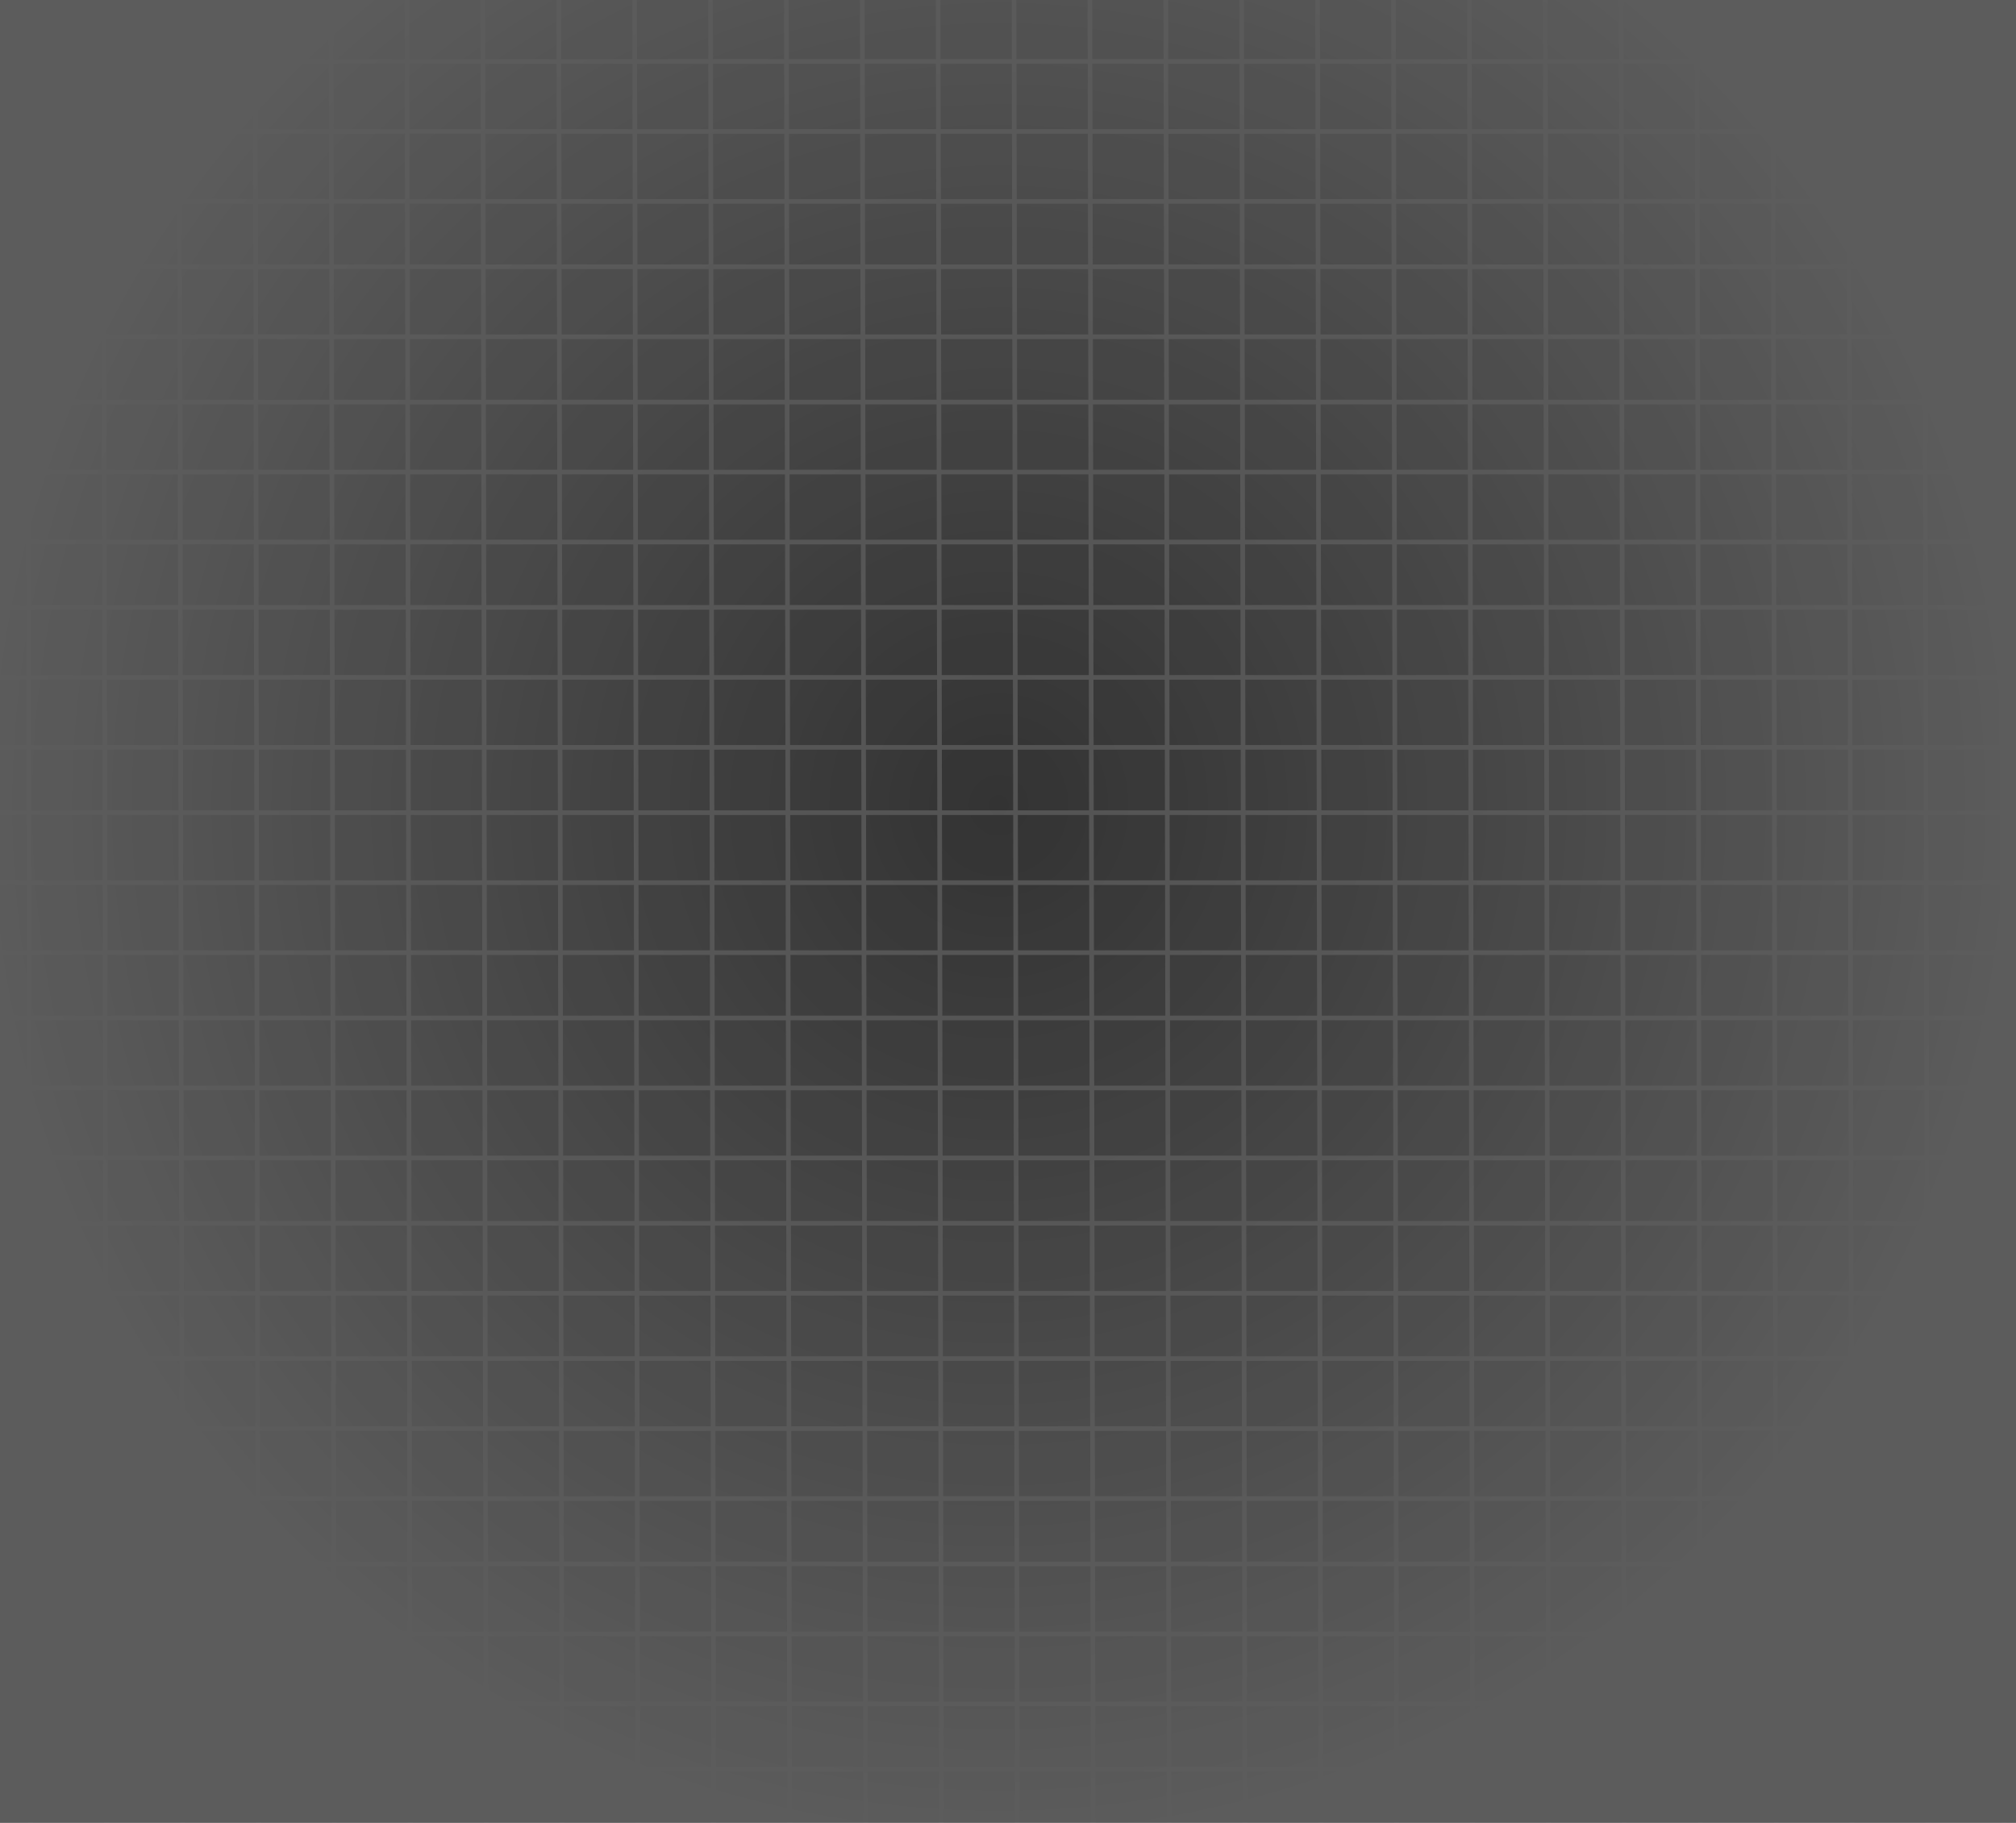 <svg width="554" height="501" viewBox="0 0 554 501" fill="none" xmlns="http://www.w3.org/2000/svg">
<rect x="0" y="0" width="554" height="501" fill="#333333" stroke="none"/>
<g opacity="0.2" clip-path="url(#clip0_2811_19879)">
<path d="M-247.506 35.484H797.656V36.767H-247.506V35.484Z" fill="#D4D4D4"/>
<path d="M-247.506 72.672H797.656V73.954H-247.506V72.672Z" fill="#D4D4D4"/>
<path d="M-247.506 109.867H797.656V111.15H-247.506V109.867Z" fill="#D4D4D4"/>
<path d="M-247.506 148.336H797.656V149.618H-247.506V148.336Z" fill="#D4D4D4"/>
<path d="M-247.506 185.531H797.656V186.814H-247.506V185.531Z" fill="#D4D4D4"/>
<path d="M-247.506 222.719H797.656V224.001H-247.506V222.719Z" fill="#D4D4D4"/>
<path d="M-247.506 261.188H797.656V262.47H-247.506V261.188Z" fill="#D4D4D4"/>
<path d="M-247.506 298.375H797.656V299.657H-247.506V298.375Z" fill="#D4D4D4"/>
<path d="M-247.506 335.57H797.656V336.853H-247.506V335.57Z" fill="#D4D4D4"/>
<path d="M-247.506 372.758H797.656V374.04H-247.506V372.758Z" fill="#D4D4D4"/>
<path d="M-247.506 411.234H797.656V412.517H-247.506V411.234Z" fill="#D4D4D4"/>
<path d="M-247.506 448.422H797.656V449.704H-247.506V448.422Z" fill="#D4D4D4"/>
<path d="M-247.506 485.609H797.656V486.892H-247.506V485.609Z" fill="#D4D4D4"/>
<path d="M-247.506 16.25H797.656V17.532H-247.506V16.25Z" fill="#D4D4D4"/>
<path d="M-247.506 54.719H797.656V56.001H-247.506V54.719Z" fill="#D4D4D4"/>
<path d="M-247.506 91.914H797.656V93.197H-247.506V91.914Z" fill="#D4D4D4"/>
<path d="M-247.506 129.102H797.656V130.384H-247.506V129.102Z" fill="#D4D4D4"/>
<path d="M-247.506 166.289H797.656V167.571H-247.506V166.289Z" fill="#D4D4D4"/>
<path d="M-247.506 204.766H797.656V206.048H-247.506V204.766Z" fill="#D4D4D4"/>
<path d="M-247.506 241.953H797.656V243.236H-247.506V241.953Z" fill="#D4D4D4"/>
<path d="M-247.506 279.141H797.656V280.423H-247.506V279.141Z" fill="#D4D4D4"/>
<path d="M-247.506 317.617H797.656V318.9H-247.506V317.617Z" fill="#D4D4D4"/>
<path d="M-247.506 354.805H797.656V356.087H-247.506V354.805Z" fill="#D4D4D4"/>
<path d="M-247.506 392H797.656V393.282H-247.506V392Z" fill="#D4D4D4"/>
<path d="M-247.506 429.188H797.656V430.47H-247.506V429.188Z" fill="#D4D4D4"/>
<path d="M-247.506 467.656H797.656V468.939H-247.506V467.656Z" fill="#D4D4D4"/>
<path d="M529.013 -300.578L530.883 744.375L529.6 744.377L527.73 -300.575L529.013 -300.578Z" fill="#D4D4D4"/>
<path d="M487.306 -300.515L489.176 744.438L487.893 744.44L486.023 -300.513L487.306 -300.515Z" fill="#D4D4D4"/>
<path d="M445.598 -300.453L447.469 744.5L446.186 744.502L444.316 -300.45L445.598 -300.453Z" fill="#D4D4D4"/>
<path d="M403.888 -300.39L405.758 744.562L404.475 744.565L402.605 -300.388L403.888 -300.39Z" fill="#D4D4D4"/>
<path d="M362.181 -300.328L364.051 744.625L362.768 744.627L360.898 -300.325L362.181 -300.328Z" fill="#D4D4D4"/>
<path d="M320.477 -300.273L322.348 744.68L321.065 744.682L319.195 -300.271L320.477 -300.273Z" fill="#D4D4D4"/>
<path d="M278.766 -300.211L280.637 744.742L279.354 744.744L277.484 -300.208L278.766 -300.211Z" fill="#D4D4D4"/>
<path d="M237.059 -300.14L238.93 744.812L237.647 744.815L235.777 -300.138L237.059 -300.14Z" fill="#D4D4D4"/>
<path d="M195.352 -300.078L197.223 744.875L195.94 744.877L194.07 -300.075L195.352 -300.078Z" fill="#D4D4D4"/>
<path d="M153.645 -300.023L155.516 744.93L154.233 744.932L152.363 -300.021L153.645 -300.023Z" fill="#D4D4D4"/>
<path d="M111.938 -299.961L113.809 744.992L112.526 744.994L110.656 -299.958L111.938 -299.961Z" fill="#D4D4D4"/>
<path d="M70.227 -299.898L72.098 745.055L70.815 745.057L68.945 -299.896L70.227 -299.898Z" fill="#D4D4D4"/>
<path d="M28.52 -299.828L30.391 745.125L29.108 745.127L27.238 -299.825L28.52 -299.828Z" fill="#D4D4D4"/>
<path d="M549.864 -300.609L551.734 744.344L550.452 744.346L548.582 -300.607L549.864 -300.609Z" fill="#D4D4D4"/>
<path d="M508.161 -300.547L510.031 744.406L508.749 744.409L506.879 -300.544L508.161 -300.547Z" fill="#D4D4D4"/>
<path d="M466.454 -300.492L468.324 744.461L467.042 744.463L465.172 -300.49L466.454 -300.492Z" fill="#D4D4D4"/>
<path d="M424.743 -300.422L426.613 744.531L425.331 744.534L423.461 -300.419L424.743 -300.422Z" fill="#D4D4D4"/>
<path d="M383.036 -300.367L384.906 744.586L383.624 744.588L381.754 -300.365L383.036 -300.367Z" fill="#D4D4D4"/>
<path d="M341.329 -300.297L343.199 744.656L341.917 744.659L340.047 -300.294L341.329 -300.297Z" fill="#D4D4D4"/>
<path d="M299.618 -300.234L301.488 744.719L300.206 744.721L298.336 -300.232L299.618 -300.234Z" fill="#D4D4D4"/>
<path d="M257.915 -300.179L259.785 744.773L258.503 744.776L256.632 -300.177L257.915 -300.179Z" fill="#D4D4D4"/>
<path d="M216.208 -300.117L218.078 744.836L216.796 744.838L214.925 -300.115L216.208 -300.117Z" fill="#D4D4D4"/>
<path d="M174.497 -300.047L176.367 744.906L175.085 744.909L173.215 -300.044L174.497 -300.047Z" fill="#D4D4D4"/>
<path d="M132.79 -299.984L134.66 744.969L133.378 744.971L131.507 -299.982L132.79 -299.984Z" fill="#D4D4D4"/>
<path d="M91.083 -299.929L92.953 745.023L91.671 745.026L89.8 -299.927L91.083 -299.929Z" fill="#D4D4D4"/>
<path d="M49.376 -299.867L51.246 745.086L49.964 745.088L48.093 -299.865L49.376 -299.867Z" fill="#D4D4D4"/>
<path d="M7.669 -299.804L9.539 745.148L8.257 745.151L6.386 -299.802L7.669 -299.804Z" fill="#D4D4D4"/>
<rect x="-6.414" y="-61.977" width="561.694" height="566.824" fill="url(#paint0_radial_2811_19879)"/>
</g>
<defs>
<radialGradient id="paint0_radial_2811_19879" cx="0" cy="0" r="1" gradientUnits="userSpaceOnUse" gradientTransform="translate(274.433 221.435) rotate(-90) scale(283.412 280.847)">
<stop stop-color="white" stop-opacity="0"/>
<stop offset="1" stop-color="white"/>
</radialGradient>
<clipPath id="clip0_2811_19879">
<rect width="554" height="554" fill="white" transform="matrix(-1 0 0 1 554 -53)"/>
</clipPath>
</defs>
</svg>
